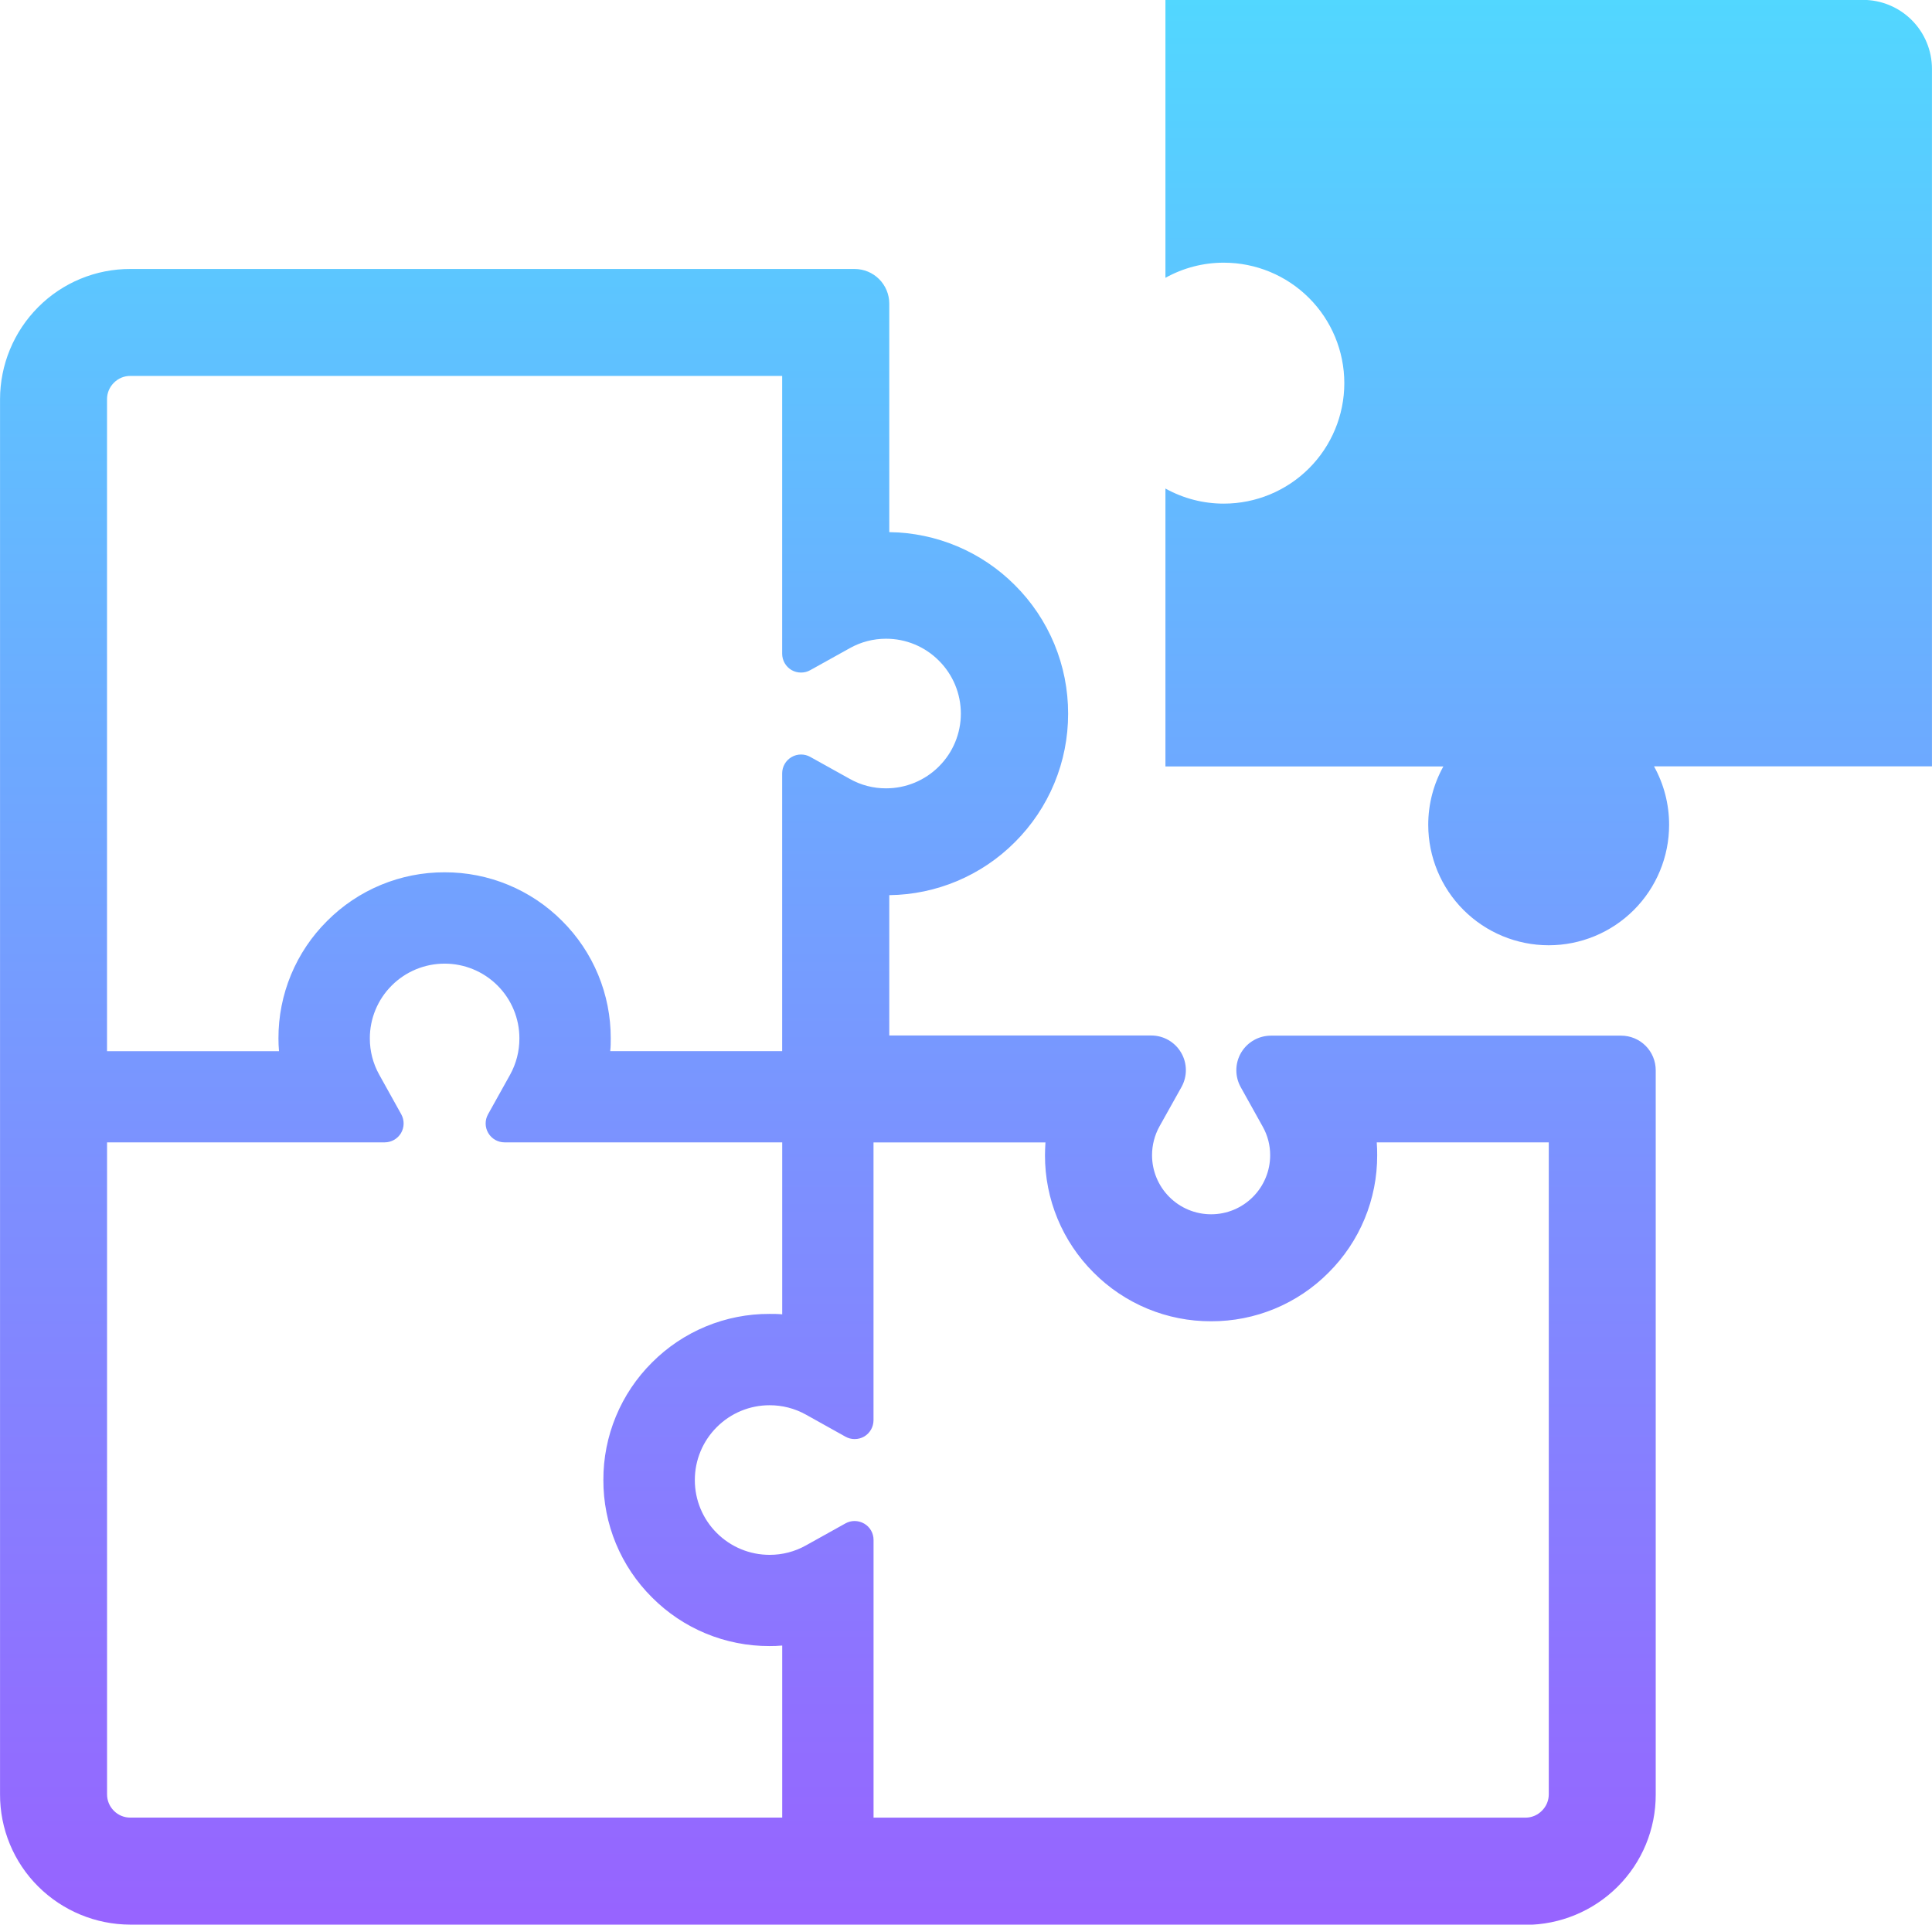 <svg xmlns="http://www.w3.org/2000/svg" xmlns:xlink="http://www.w3.org/1999/xlink" width="48.776" height="48.591" viewBox="0 0 48.776 48.591">
  <defs>
    <clipPath id="clip-path">
      <path id="合体_27" data-name="合体 27" d="M-3242.582-5531.113a3.306,3.306,0,0,1-2.327-.963,3.268,3.268,0,0,1-.963-2.327v-35.218a3.3,3.3,0,0,1,.963-2.329,3.267,3.267,0,0,1,2.327-.963h18.285a.875.875,0,0,1,.875.874v5.77a4.55,4.55,0,0,1,3.169,1.336,4.565,4.565,0,0,1,1.346,3.247,4.564,4.564,0,0,1-1.346,3.246,4.552,4.552,0,0,1-3.169,1.336v3.543h6.614a.873.873,0,0,1,.752.43.871.871,0,0,1,.122.444.879.879,0,0,1-.109.424l-.559,1a1.5,1.5,0,0,0-.186.724,1.488,1.488,0,0,0,.437,1.055h0a1.485,1.485,0,0,0,1.054.437,1.484,1.484,0,0,0,1.054-.437,1.488,1.488,0,0,0,.437-1.053,1.462,1.462,0,0,0-.188-.723l-.557-1a.881.881,0,0,1-.109-.424.872.872,0,0,1,.12-.442l.006-.01a.875.875,0,0,1,.748-.421h8.84a.873.873,0,0,1,.874.874v18.286a3.269,3.269,0,0,1-.963,2.327,3.3,3.3,0,0,1-2.325.963Zm18.528-10.124a.474.474,0,0,1,.235.41v7.013h16.457a.579.579,0,0,0,.416-.174.578.578,0,0,0,.174-.416v-16.458h-4.343c.009.109.011.215.011.323a4.162,4.162,0,0,1-1.227,2.964,4.16,4.16,0,0,1-2.966,1.229,4.159,4.159,0,0,1-2.966-1.229,4.166,4.166,0,0,1-1.228-2.963c0-.108.006-.215.012-.323h-4.341v7.013a.479.479,0,0,1-.235.412.479.479,0,0,1-.242.064.468.468,0,0,1-.231-.06l-1-.558a1.874,1.874,0,0,0-.914-.236,1.878,1.878,0,0,0-1.336.554,1.881,1.881,0,0,0-.553,1.336,1.881,1.881,0,0,0,.553,1.334,1.881,1.881,0,0,0,1.336.553,1.862,1.862,0,0,0,.914-.237l1-.557a.468.468,0,0,1,.231-.06A.48.48,0,0,1-3224.055-5541.237Zm-19.116,6.833a.582.582,0,0,0,.172.417.58.58,0,0,0,.416.172h16.457v-4.344c-.106.01-.214.013-.321.013a4.162,4.162,0,0,1-2.966-1.228,4.159,4.159,0,0,1-1.228-2.965,4.164,4.164,0,0,1,1.228-2.966,4.164,4.164,0,0,1,2.966-1.227c.106,0,.213,0,.321.011v-4.342h-7.011a.477.477,0,0,1-.41-.235.475.475,0,0,1-.006-.473l.557-1a1.882,1.882,0,0,0,.235-.916,1.882,1.882,0,0,0-.553-1.336,1.886,1.886,0,0,0-1.335-.552,1.886,1.886,0,0,0-1.336.553,1.881,1.881,0,0,0-.552,1.336,1.866,1.866,0,0,0,.237.914l.556,1a.479.479,0,0,1-.006.475.479.479,0,0,1-.41.234h-7.011Zm11.488-22.05a4.168,4.168,0,0,1,1.228,2.966c0,.1,0,.214-.013.322h4.341v-7.013a.475.475,0,0,1,.235-.41.466.466,0,0,1,.242-.066.467.467,0,0,1,.231.06l1,.556a1.844,1.844,0,0,0,.914.238,1.882,1.882,0,0,0,1.336-.553,1.881,1.881,0,0,0,.553-1.334,1.883,1.883,0,0,0-.555-1.337,1.876,1.876,0,0,0-1.334-.553,1.86,1.86,0,0,0-.914.238l-1,.556a.467.467,0,0,1-.231.06.479.479,0,0,1-.242-.064.479.479,0,0,1-.235-.412v-7.013h-16.457a.576.576,0,0,0-.417.175.58.58,0,0,0-.171.416v16.457h4.342c-.01-.109-.014-.217-.014-.323a4.159,4.159,0,0,1,1.229-2.965,4.167,4.167,0,0,1,2.964-1.228A4.168,4.168,0,0,1-3231.682-5556.454Zm17.152,3.305,0,.006,0,.007Zm4.715-5.73a3.019,3.019,0,0,1,.382-1.475h-7.017v-7.016a3.027,3.027,0,0,0,1.474.381,3.042,3.042,0,0,0,3.042-3.041,3.042,3.042,0,0,0-3.042-3.042,3.017,3.017,0,0,0-1.474.382v-7.017h17.61a1.742,1.742,0,0,1,1.742,1.742v17.609h-7.017a3.034,3.034,0,0,1,.381,1.475,3.04,3.04,0,0,1-3.04,3.042A3.041,3.041,0,0,1-3209.815-5558.879Z" transform="translate(4450.747 10938.408)" fill="#4b4b4b"/>
    </clipPath>
    <linearGradient id="linear-gradient" x1="0.5" x2="0.5" y2="1" gradientUnits="objectBoundingBox">
      <stop offset="0" stop-color="#47e9ff"/>
      <stop offset="1" stop-color="#a251ff"/>
    </linearGradient>
  </defs>
  <g id="マスクグループ_24" data-name="マスクグループ 24" transform="translate(-1204.874 -5358.704)" clip-path="url(#clip-path)">
    <g id="長方形_538" data-name="長方形 538" transform="translate(1180 5351)" stroke="#707070" stroke-width="1" fill="url(#linear-gradient)">
      <rect width="101" height="64" stroke="none"/>
      <rect x="0.5" y="0.5" width="100" height="63" fill="none"/>
    </g>
  </g>
</svg>
